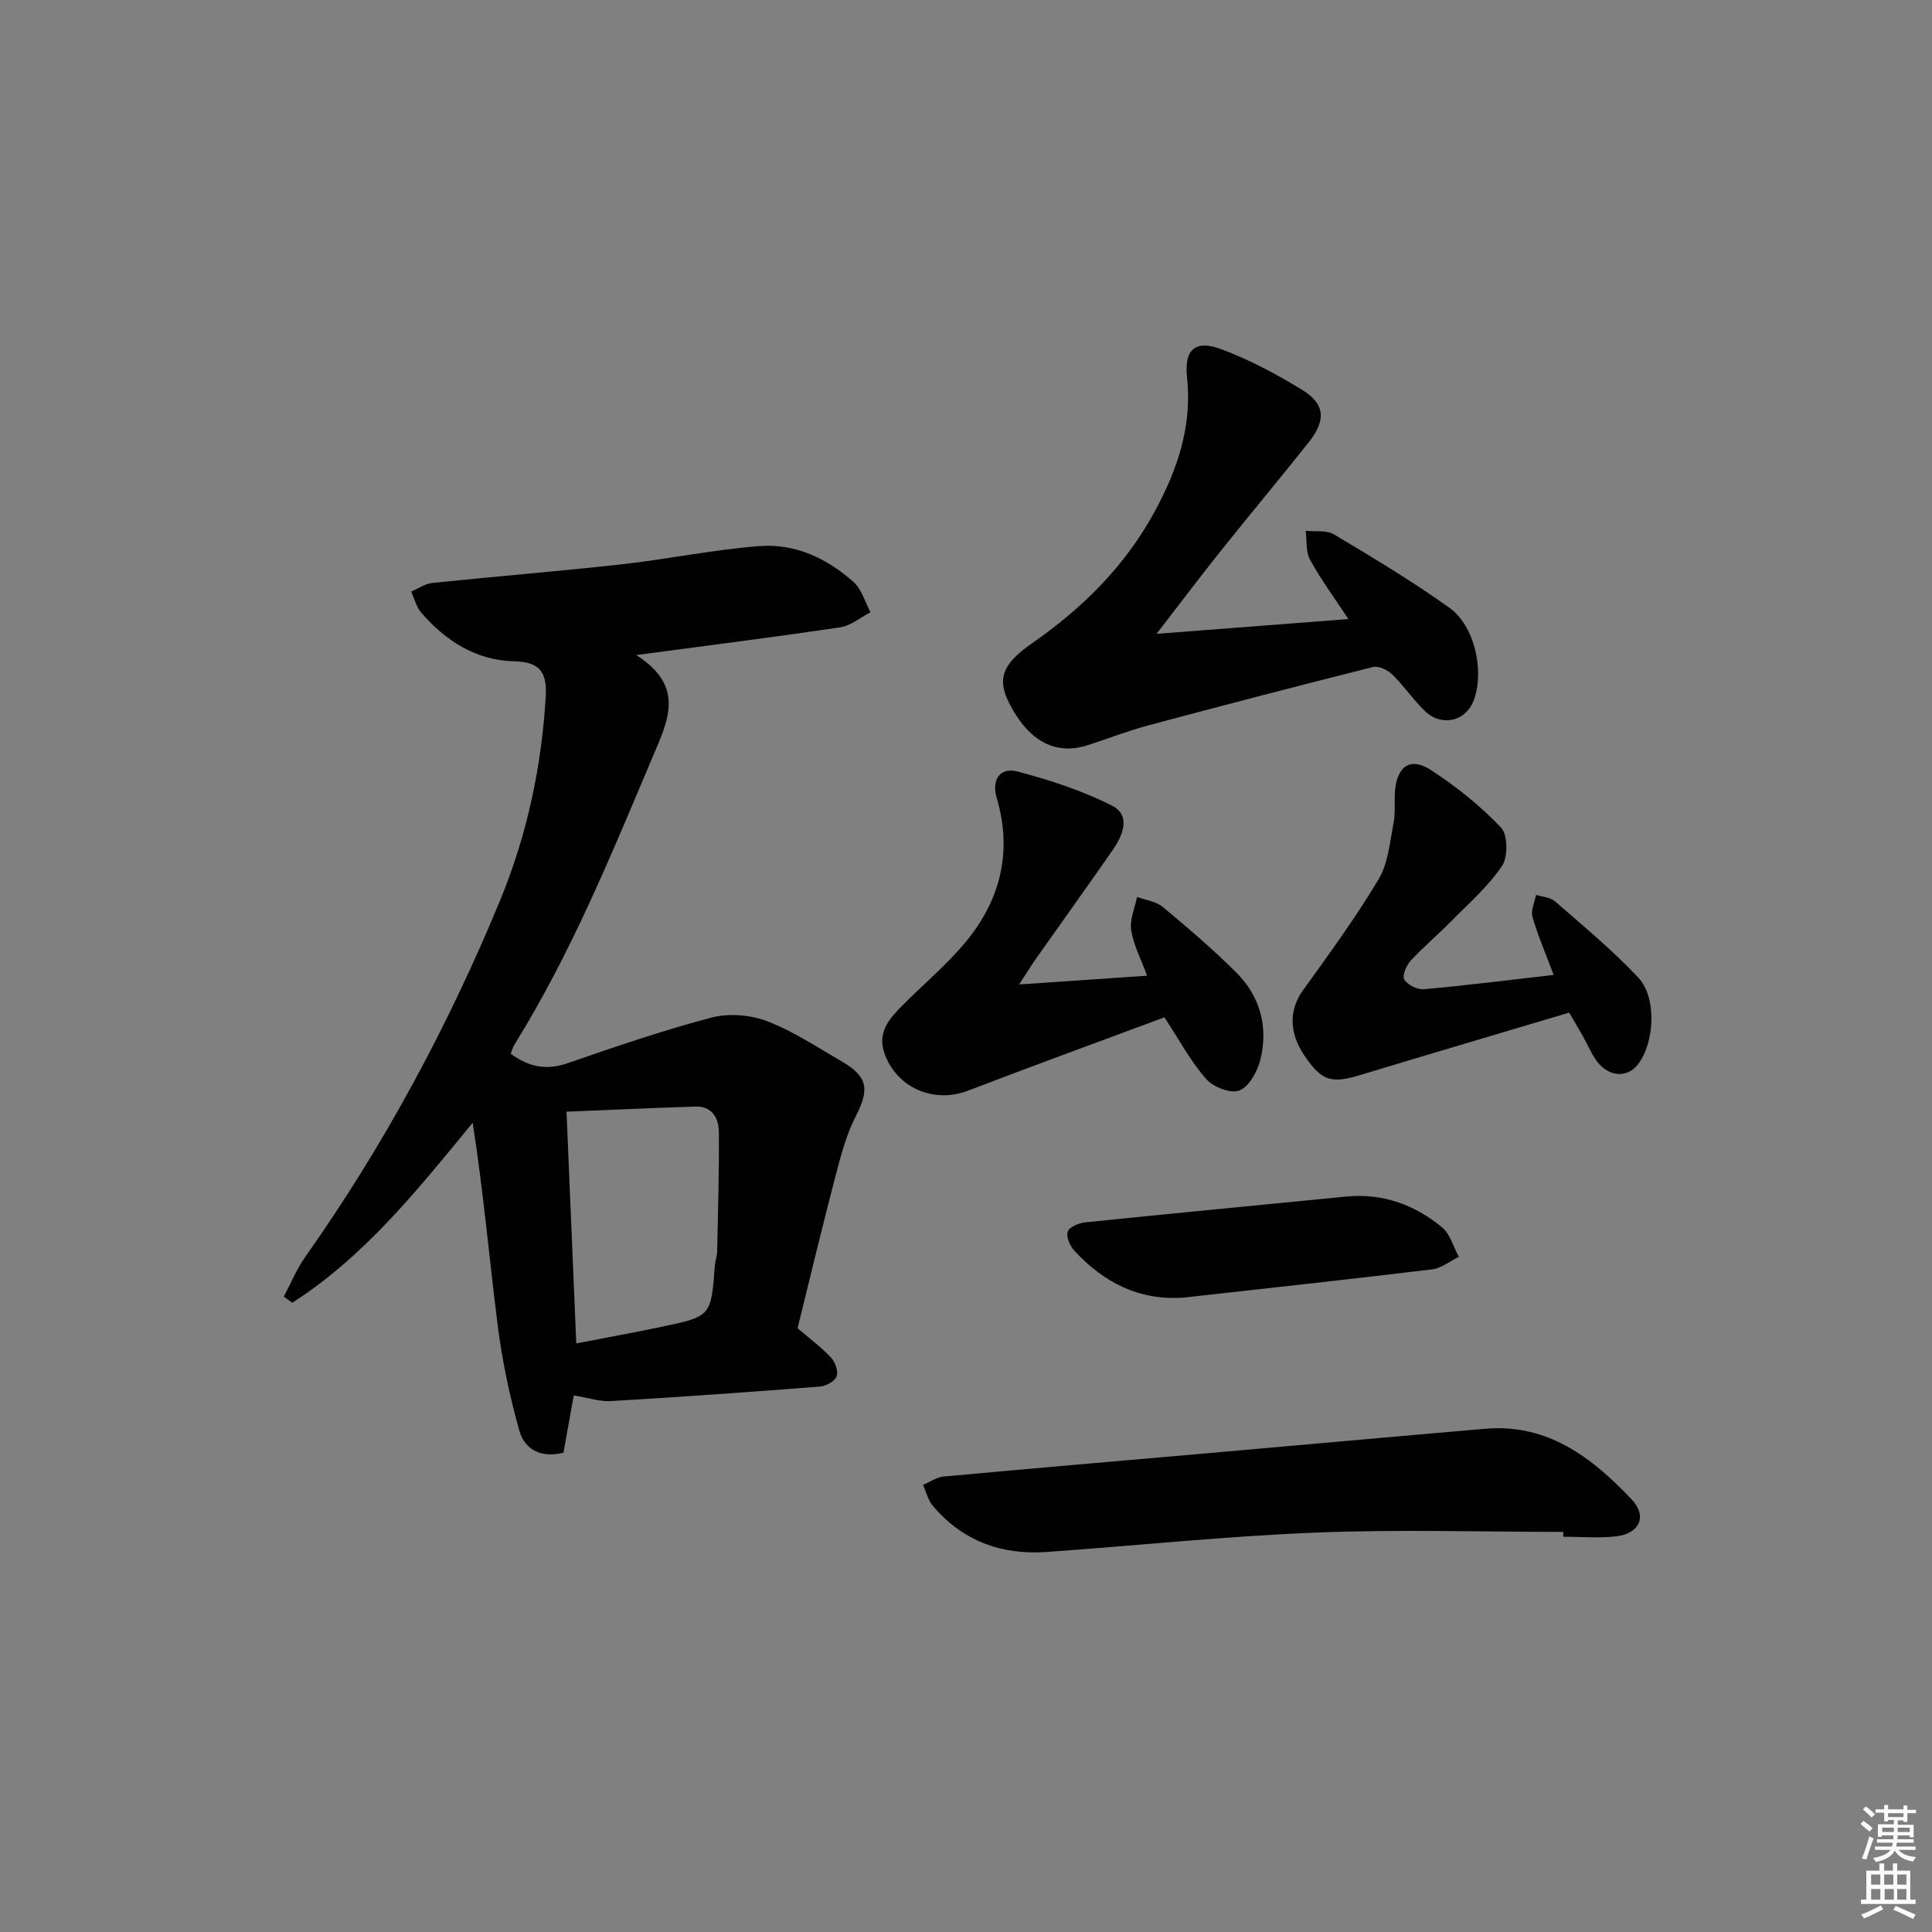 <svg enable-background="new 0 0 400 400" viewBox="0 0 400 400" xmlns="http://www.w3.org/2000/svg"><rect x="0" y="0" width="400" height="400" fill="#808080" stroke="none"/><path d="m385.2 377.6.6-.6c.6.4 1.3.9 1.9 1.5l-.6.7c-.8-.6-1.4-1.1-1.9-1.6zm.3 7.1c.6-1.4 1.1-2.9 1.5-4.5.3.1.6.3.9.4-.5 1.4-1 2.9-1.5 4.4l-.9-.2zm.2-10.1.6-.6c.7.5 1.3 1.1 1.9 1.6l-.7.7c-.6-.6-1.2-1.2-1.8-1.7zm8.4-.8h.8v.9h1.8v.7h-1.8v1.8h-.8v-.3h-1.2v.9h3.3v2.6h-.8v-.4h-2.5c0 .3 0 .6-.1.8h3.4v.7h-3.5c0 .3-.1.6-.1.8h4v.7h-3.5c.7.9 1.9 1.3 3.6 1.5-.2.2-.4.5-.6.9-1.9-.3-3.2-1.1-3.8-2.3-.5 1.1-1.8 2-3.9 2.4-.2-.3-.4-.5-.6-.8 1.9-.4 3.1-.9 3.6-1.7h-3.2v-.7h3.5c.1-.2.1-.5.2-.8h-3.3v-.7h3.4c0-.2 0-.5 0-.8h-2.4v.3h-.8v-2.6h3.3v-.9h-1.2v.3h-.8v-1.8h-1.8v-.7h1.8v-.9h.8v.9h3.2zm-4.4 5.5h2.4c0-.3 0-.6 0-.9h-2.4zm1.2-3.1h3.2v-.8h-3.2zm4.4 2.2h-2.4v.9h2.5v-.9z" fill="#fcfafa"/><path d="m389.2 385.8h.9v1.5h1.8v-1.5h.9v1.5h2.7v6h1.1v.9h-11.3v-.9h1.1v-6h2.7v-1.5zm.2 8.7.5.8c-1.2.6-2.5 1.3-4 1.9-.2-.3-.3-.6-.6-.8 1.6-.6 3-1.3 4.1-1.9zm-2-4.3h1.9v-2.1h-1.9zm0 3.1h1.9v-2.2h-1.9zm2.7-3.1h1.9v-2.1h-1.9zm.1 3.1h1.9v-2.2h-1.9zm2.3 1.3c1.4.6 2.7 1.2 4.1 1.8l-.5.9c-1.5-.7-2.8-1.4-4.1-1.9zm2.2-6.5h-1.9v2.1h1.9zm-1.9 5.2h1.9v-2.2h-1.9z" fill="#fcfafa"/><g fill="#010101"><path d="m131.73 135.62c10.18 6.51 6.6 13.51 3.42 21.03-8.61 20.36-16.95 40.83-28.68 59.69-.33.53-.47 1.19-.72 1.83 3.72 2.74 7.37 3.48 11.77 1.95 9.86-3.41 19.75-6.8 29.83-9.45 3.56-.93 8.02-.56 11.48.76 5.38 2.06 10.31 5.36 15.35 8.27 5.56 3.21 5.86 5.81 2.98 11.45-2 3.9-3.12 8.3-4.24 12.58-2.73 10.42-5.23 20.9-7.79 31.26 2.47 2.12 4.88 3.91 6.9 6.06.87.93 1.57 2.85 1.19 3.89-.37 1.02-2.18 2.04-3.43 2.13-14.42 1.13-28.85 2.16-43.29 3.01-2.35.14-4.76-.7-7.71-1.18-.66 3.69-1.38 7.69-2.13 11.85-4.42 1.17-7.99-.47-9.13-4.54-2.01-7.12-3.55-14.43-4.48-21.77-1.77-13.92-2.98-27.92-5.19-41.98-11.47 13.97-22.41 27.69-37.35 37.26-.58-.42-1.17-.85-1.75-1.27 1.46-2.75 2.65-5.69 4.43-8.21 16.28-23.06 29.58-47.74 40.34-73.8 5.55-13.46 8.58-27.55 9.45-42.11.29-4.78-.88-7.29-6.48-7.41-7.86-.17-14.25-4.2-19.32-10.12-1-1.17-1.38-2.87-2.05-4.32 1.44-.61 2.85-1.62 4.34-1.78 13.05-1.36 26.14-2.41 39.17-3.86 9.55-1.06 19.02-3.04 28.59-3.78 7.39-.57 14.04 2.55 19.52 7.47 1.67 1.5 2.35 4.12 3.48 6.23-2.08 1.07-4.06 2.79-6.25 3.11-13.47 2.02-26.98 3.71-42.25 5.75zm-14.44 94.54c.7 16.54 1.35 32.06 2.02 47.98 6.23-1.21 12.08-2.26 17.89-3.49 10.02-2.11 10-2.16 10.81-12.64.08-.98.45-1.95.47-2.93.17-8.26.43-16.53.35-24.79-.03-2.8-1.42-5.3-4.84-5.19-8.74.28-17.48.69-26.7 1.06z"/><path d="m239.45 131.23c13.92-1.07 26.41-2.03 39.72-3.06-3-4.56-5.75-8.27-7.94-12.29-.91-1.66-.64-3.97-.9-5.98 1.97.21 4.31-.19 5.86.74 8.09 4.83 16.2 9.7 23.87 15.17 5.25 3.74 7.26 12.96 5.14 18.98-1.62 4.6-6.76 5.83-10.33 2.29-2.36-2.34-4.26-5.14-6.63-7.45-.96-.93-2.83-1.82-3.98-1.53-15.59 3.91-31.15 7.97-46.68 12.13-4.16 1.11-8.19 2.71-12.29 4.03-6.74 2.18-12.3-.76-16.3-8.59-2.54-4.96-1.63-8.1 4.6-12.43 10.56-7.33 19.41-16.09 25.57-27.5 4.68-8.68 7.69-17.61 6.6-27.67-.61-5.66 1.66-7.78 7.04-5.79 5.85 2.17 11.48 5.18 16.82 8.45 4.75 2.91 4.96 6.28 1.34 10.84-6.01 7.56-12.2 14.97-18.23 22.51-4.21 5.27-8.26 10.66-13.28 17.15z"/><path d="m323.66 317.16c-17.12 0-34.27-.54-51.36.15-18.57.75-37.08 2.7-55.63 4.01-9.34.66-17.39-2.28-23.53-9.54-1-1.18-1.38-2.89-2.05-4.35 1.43-.6 2.83-1.6 4.3-1.73 18.18-1.68 36.37-3.22 54.55-4.82 19.19-1.68 38.38-3.43 57.58-5.07 12.93-1.11 22.09 5.98 30.27 14.59 3.32 3.49 1.71 7.11-3.18 7.68-3.61.42-7.3.08-10.95.08 0-.33 0-.67 0-1z"/><path d="m211.01 203.82c9.26-.63 17.62-1.21 26.48-1.81-1.29-3.52-2.82-6.39-3.29-9.43-.34-2.18.76-4.58 1.21-6.88 1.8.67 3.94.92 5.33 2.08 5.23 4.35 10.43 8.79 15.24 13.59 4.92 4.91 6.62 11.21 4.99 17.94-.6 2.46-2.31 5.61-4.35 6.46-1.74.73-5.44-.7-6.9-2.37-3.21-3.66-5.56-8.08-8.64-12.77-13.32 4.96-27.02 9.94-40.62 15.17-7.07 2.72-14.76-.49-17.34-7.7-1.58-4.41 1.08-7.28 3.83-10.05 4.33-4.35 9.1-8.33 12.99-13.03 7.19-8.69 9.7-18.67 6.43-29.79-1.13-3.83.64-6.47 4.41-5.47 6.65 1.76 13.32 3.94 19.43 7.03 3.95 2 2.32 6.1.21 9.13-5.21 7.52-10.55 14.93-15.82 22.41-1.11 1.58-2.12 3.24-3.59 5.49z"/><path d="m321.67 201.85c-1.72-4.59-3.31-8.24-4.39-12.03-.38-1.34.46-3.02.74-4.55 1.33.43 2.97.51 3.94 1.35 5.85 5.11 11.88 10.1 17.2 15.74 3.95 4.19 3.41 13.65-.11 18.09-2.32 2.92-6.35 2.45-8.72-1.13-1.01-1.52-1.73-3.22-2.63-4.82-.88-1.58-1.81-3.13-2.82-4.85-14.52 4.33-28.93 8.59-43.32 12.94-6.01 1.82-7.99 1.18-11.56-4.14-3.19-4.76-3.07-9.47-.25-13.39 5.41-7.53 10.91-15.05 15.66-22.99 1.99-3.33 2.34-7.7 3.11-11.66.44-2.26.08-4.66.33-6.97.52-4.91 3.26-6.71 7.4-4.02 5.23 3.4 10.22 7.4 14.51 11.9 1.43 1.5 1.48 6.12.21 7.99-2.94 4.32-7.02 7.87-10.73 11.64-2.68 2.72-5.64 5.19-8.22 8-.88.96-1.76 3.14-1.28 3.87.73 1.11 2.7 2.11 4.04 1.99 8.74-.78 17.45-1.88 26.89-2.96z"/><path d="m245.01 268.66c-9.26.63-16.55-3.18-22.6-9.74-.9-.98-1.71-2.87-1.35-3.93.32-.95 2.27-1.77 3.57-1.91 18-1.85 36.01-3.56 54.02-5.34 7.56-.75 14.19 1.65 19.89 6.35 1.7 1.4 2.36 4.05 3.5 6.13-1.85.89-3.62 2.36-5.55 2.59-17.15 2.07-34.32 3.93-51.48 5.85z"/></g></svg>